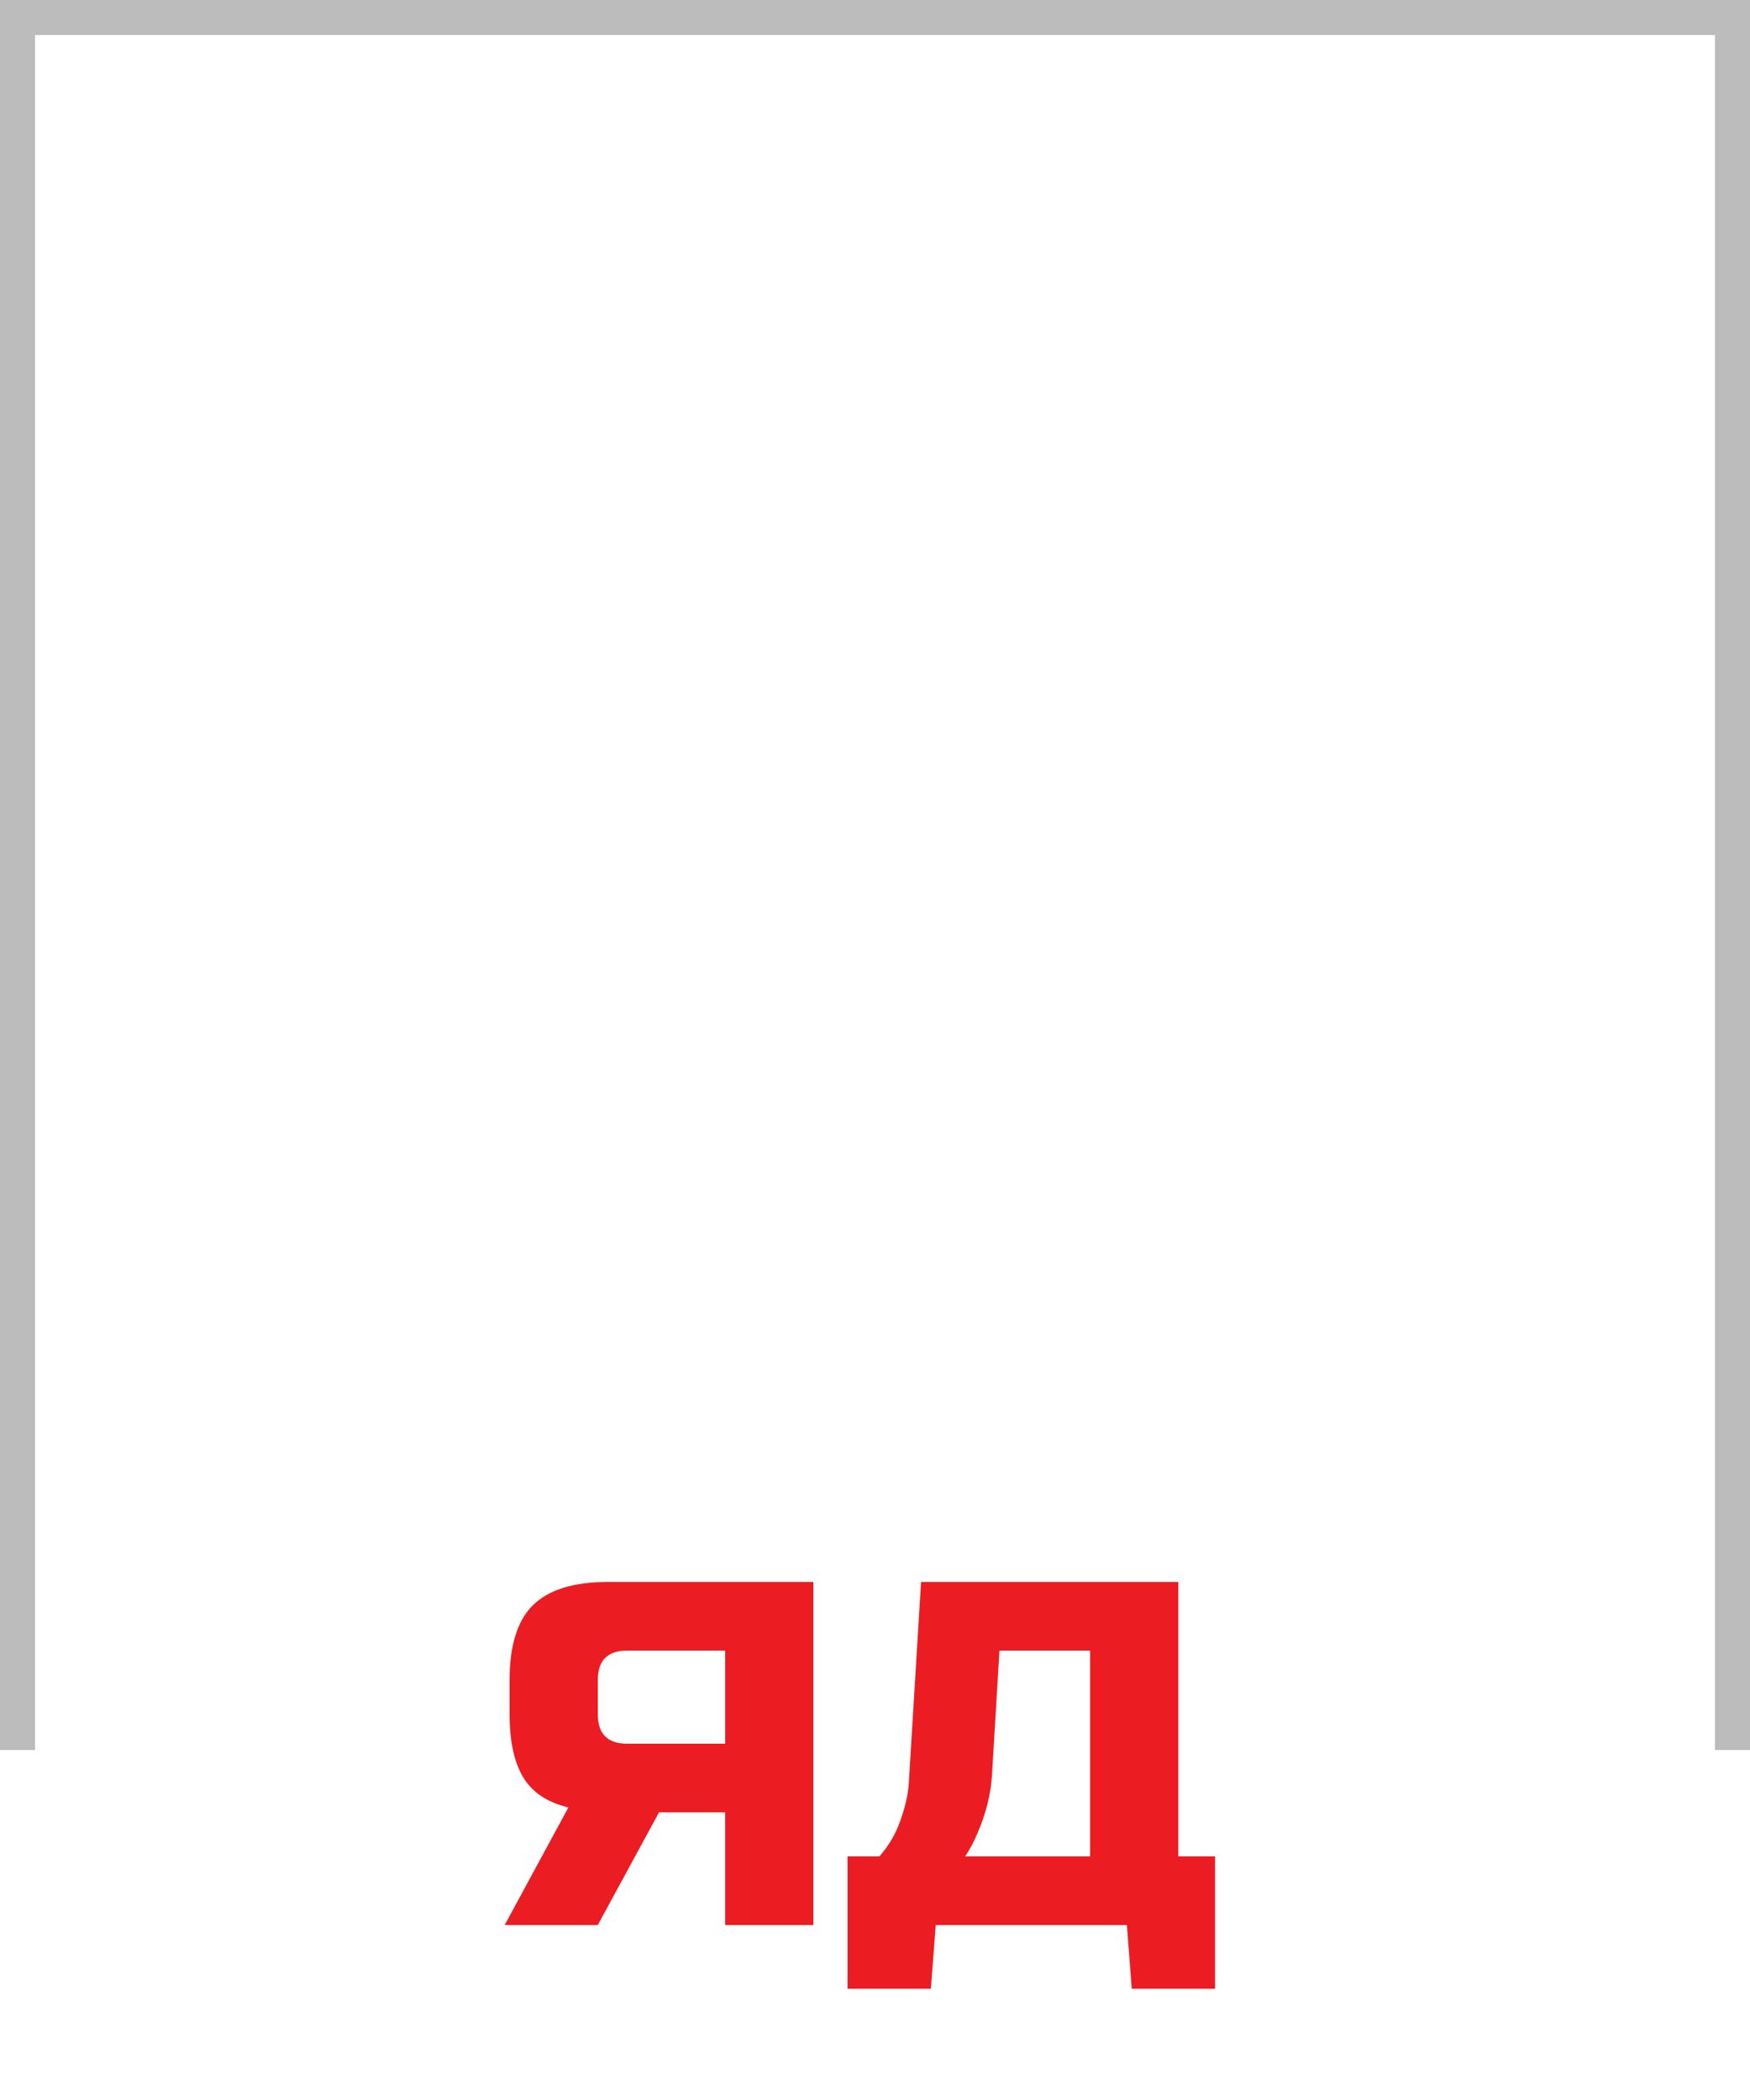<?xml version="1.0" encoding="UTF-8"?> <svg xmlns="http://www.w3.org/2000/svg" width="50" height="60" viewBox="0 0 50 60" fill="none"><path fill-rule="evenodd" clip-rule="evenodd" d="M1 1H49V46V49V50H50V0H0V50H1V49V46V1Z" fill="#BCBCBC"></path><path d="M23.24 55H20.72V51.78H18.83L17.08 55H14.42L16.24 51.64C15.643 51.5 15.213 51.215 14.952 50.786C14.691 50.357 14.56 49.755 14.56 48.98V48C14.56 47.02 14.779 46.311 15.218 45.872C15.666 45.424 16.38 45.2 17.36 45.2H23.24V55ZM17.08 48.98C17.08 49.54 17.36 49.82 17.92 49.82H20.72V47.16H17.92C17.36 47.16 17.08 47.44 17.08 48V48.98ZM26.316 45.2H33.666V53.04H34.716V56.82H32.336L32.196 55H26.736L26.596 56.82H24.216V53.04H25.126C25.397 52.732 25.598 52.387 25.728 52.004C25.868 51.612 25.948 51.257 25.966 50.94L26.316 45.2ZM31.146 53.04V47.16H28.556L28.346 50.66C28.318 51.229 28.178 51.803 27.926 52.382C27.823 52.625 27.707 52.844 27.576 53.04H31.146Z" fill="#EC1C23"></path></svg> 